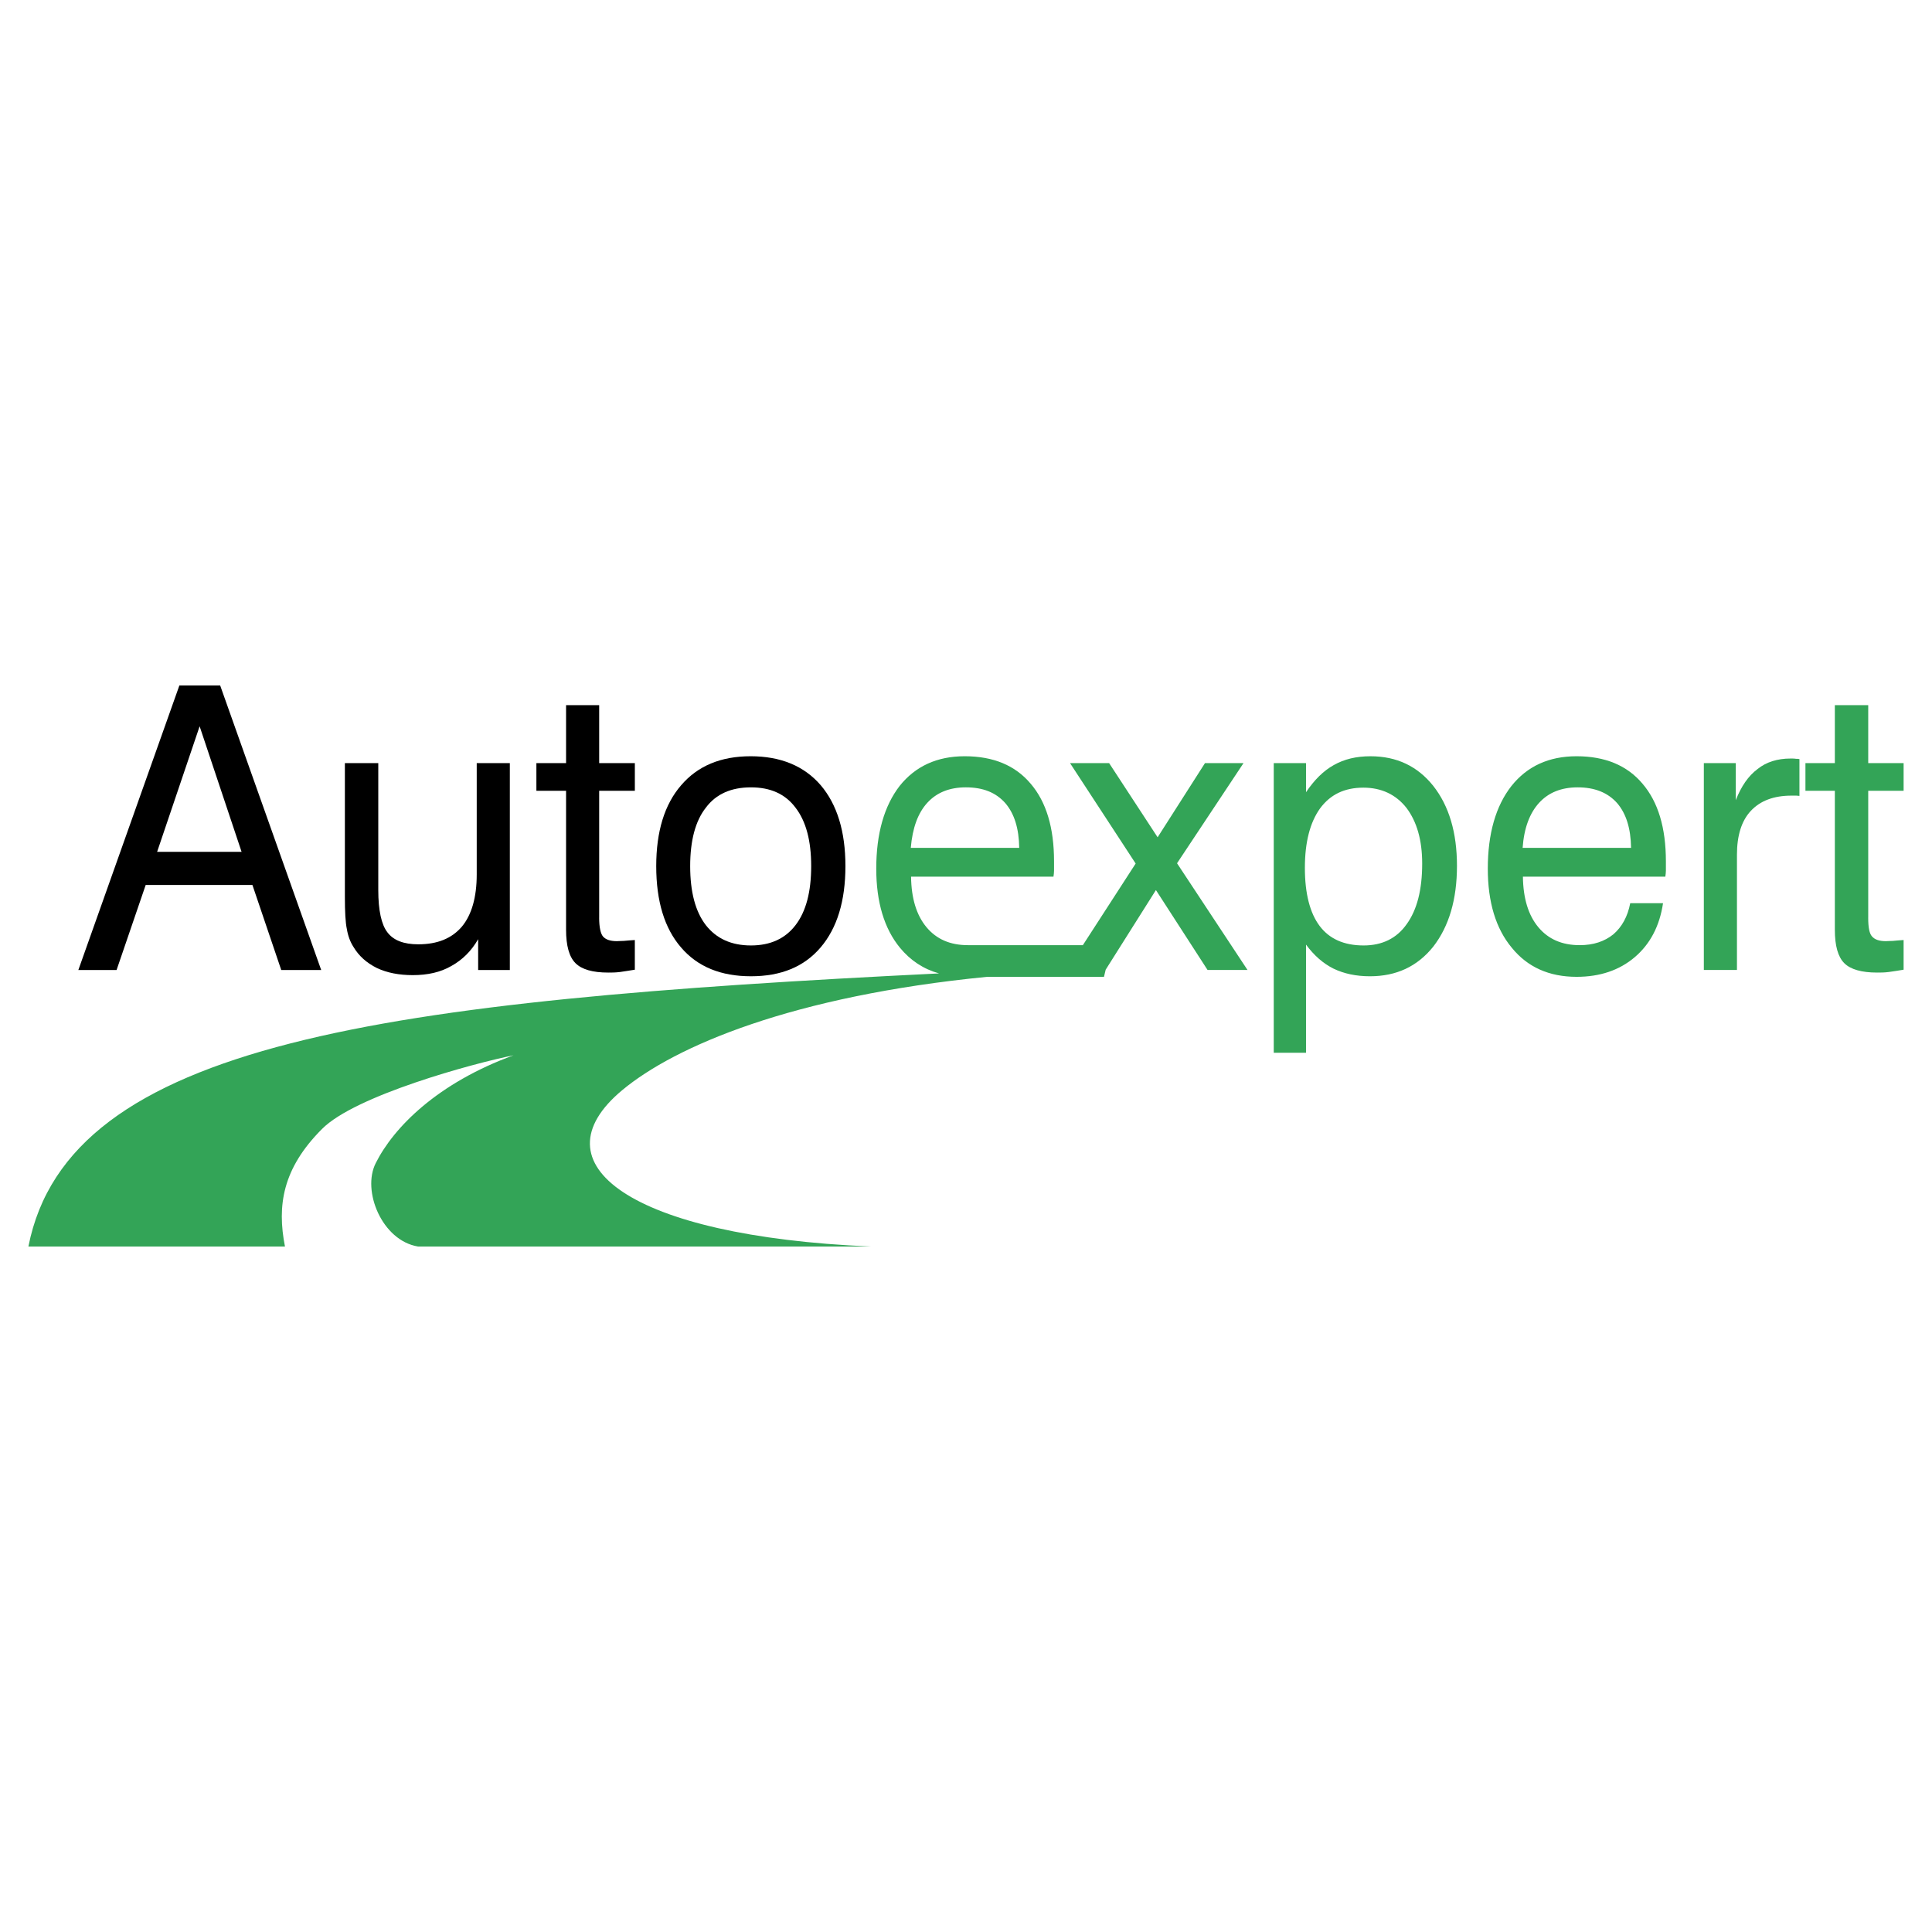 <svg xmlns="http://www.w3.org/2000/svg" width="2500" height="2500" viewBox="0 0 192.756 192.756"><g fill-rule="evenodd" clip-rule="evenodd"><path fill="#fff" d="M0 0h192.756v192.756H0V0z"/><path d="M37.741 76.135v12.669c0 2.021.313 3.445.911 4.214.598.798 1.623 1.196 3.075 1.196 1.936 0 3.359-.598 4.356-1.766.968-1.167 1.48-2.904 1.48-5.21V76.135h3.303v20.643h-3.161v-3.076c-.683 1.196-1.594 2.078-2.676 2.676-1.082.626-2.363.911-3.844.911-1.367 0-2.562-.229-3.587-.712-1.025-.513-1.794-1.196-2.335-2.107-.313-.483-.541-1.082-.655-1.765-.143-.655-.199-1.737-.199-3.189V76.135h3.332zM59.778 91.566c0 .939.143 1.566.37 1.85.256.313.712.484 1.395.484.199 0 .427-.028.712-.028.285-.029.626-.057 1.082-.085v2.961c-.57.086-1.053.172-1.48.229-.456.057-.826.057-1.167.057-1.566 0-2.648-.312-3.274-.939s-.939-1.737-.939-3.332V78.896h-2.961v-2.761h2.961v-5.78h3.303v5.78h3.559v2.761H59.78v12.67h-.002z"/><path d="M169.992 96.777V76.135h3.188v3.701c.541-1.395 1.254-2.42 2.164-3.103.883-.712 1.994-1.054 3.303-1.054.256 0 .428 0 .541.028.113 0 .229 0 .342.028v3.673c-.086 0-.199-.028-.312-.028h-.484c-1.766 0-3.104.513-4.043 1.509s-1.395 2.477-1.395 4.384v11.503h-3.304v.001zM186.391 91.566c0 .939.113 1.566.371 1.85.256.313.711.484 1.395.484.17 0 .426-.028.711-.028.256-.029.627-.057 1.055-.085v2.961c-.541.086-1.025.172-1.48.229-.428.057-.826.057-1.168.057-1.537 0-2.648-.312-3.273-.939-.627-.627-.939-1.737-.939-3.332V78.896h-2.934v-2.761h2.934v-5.78h3.33v5.78h3.531v2.761h-3.531v12.67h-.002z" fill="#33a457"/><path d="M21.967 68.391h-4.071L7.817 96.777h3.815l2.904-8.485h10.648l2.875 8.485h3.986L21.967 68.391zm-6.292 16.598l4.242-12.527 4.186 12.527h-8.428zM81.872 78.327c-1.651-1.908-3.985-2.876-6.976-2.876-2.989 0-5.295.968-6.947 2.904-1.652 1.908-2.477 4.612-2.477 8.057 0 3.502.825 6.207 2.477 8.115 1.651 1.936 3.986 2.875 6.975 2.875 2.99 0 5.296-.939 6.947-2.875 1.651-1.936 2.477-4.641 2.477-8.115.001-3.444-.825-6.149-2.476-8.085zm-2.506 13.98c-1.025 1.338-2.505 2.021-4.442 2.021-1.964 0-3.445-.684-4.498-2.021-1.054-1.367-1.566-3.332-1.566-5.894 0-2.534.513-4.498 1.566-5.836 1.025-1.367 2.534-2.022 4.498-2.022 1.937 0 3.417.655 4.442 2.022 1.053 1.366 1.566 3.302 1.566 5.836 0 2.562-.513 4.527-1.566 5.894z"/><path d="M143 78.413c-1.566-1.965-3.645-2.961-6.264-2.961-1.424 0-2.619.285-3.672.883-1.025.57-1.938 1.48-2.762 2.705v-2.904h-3.219v28.898h3.219V94.243c.797 1.082 1.707 1.878 2.732 2.392 1.053.512 2.277.768 3.645.768 2.619 0 4.727-.967 6.32-2.96 1.566-2.021 2.363-4.698 2.363-8.058.001-3.332-.796-5.98-2.362-7.972zm-2.648 13.78c-.996 1.423-2.447 2.135-4.299 2.135-1.965 0-3.416-.655-4.385-1.936-.967-1.282-1.48-3.217-1.48-5.808 0-2.563.514-4.527 1.51-5.922 1.025-1.395 2.447-2.078 4.328-2.078 1.793 0 3.246.684 4.299 2.021 1.025 1.366 1.566 3.188 1.566 5.552 0 2.619-.514 4.612-1.539 6.036zM163.869 78.185c-1.537-1.823-3.729-2.734-6.576-2.734-2.762 0-4.926.997-6.492 2.961-1.564 1.993-2.363 4.755-2.363 8.257 0 3.331.799 5.979 2.393 7.886 1.566 1.937 3.73 2.903 6.463 2.903 2.334 0 4.271-.654 5.809-1.963 1.537-1.31 2.477-3.104 2.818-5.381h-3.273c-.258 1.338-.826 2.363-1.682 3.103-.881.712-1.992 1.082-3.359 1.082-1.766 0-3.131-.598-4.127-1.793-.998-1.196-1.51-2.875-1.539-5.04h14.209c.027-.199.057-.398.057-.598v-.939c-.002-3.331-.771-5.922-2.338-7.744zm-11.957 6.406c.143-1.993.711-3.474 1.65-4.499.939-1.025 2.221-1.538 3.844-1.538 1.68 0 2.99.512 3.93 1.566.91 1.054 1.367 2.534 1.395 4.47h-10.819v.001zM117.434 86.128l6.633-9.994h-3.844l-4.727 7.402-4.84-7.402h-3.9l6.549 10.022-5.268 8.143H96.563c-1.765 0-3.132-.598-4.128-1.793-.997-1.196-1.51-2.875-1.538-5.04h14.208c.027-.199.057-.398.057-.598v-.939c0-3.332-.77-5.922-2.336-7.744-1.537-1.823-3.729-2.734-6.576-2.734-2.762 0-4.925.997-6.492 2.961-1.538 1.993-2.334 4.755-2.334 8.257 0 3.331.797 5.979 2.363 7.886 1.054 1.281 2.363 2.136 3.901 2.563-55.434 2.732-86.838 6.805-90.853 27.246h25.596c-.797-4.07-.256-7.771 3.701-11.73 3.303-3.33 15.004-6.52 19.104-7.346-7.573 2.762-11.958 7.176-13.751 10.762-1.396 2.764.626 7.717 4.213 8.314h45.156c-24.001-1.025-33.596-8.256-24.77-15.602 5.267-4.385 16.969-9.396 36.416-11.305h11.645l.17-.711 5.012-7.944 5.152 7.973h3.986l-7.031-10.647zM92.52 80.092c.939-1.025 2.221-1.538 3.844-1.538 1.708 0 2.99.512 3.929 1.566.91 1.054 1.367 2.534 1.395 4.47H90.869c.171-1.992.712-3.473 1.651-4.498z" fill="#33a457"/></g></svg>
